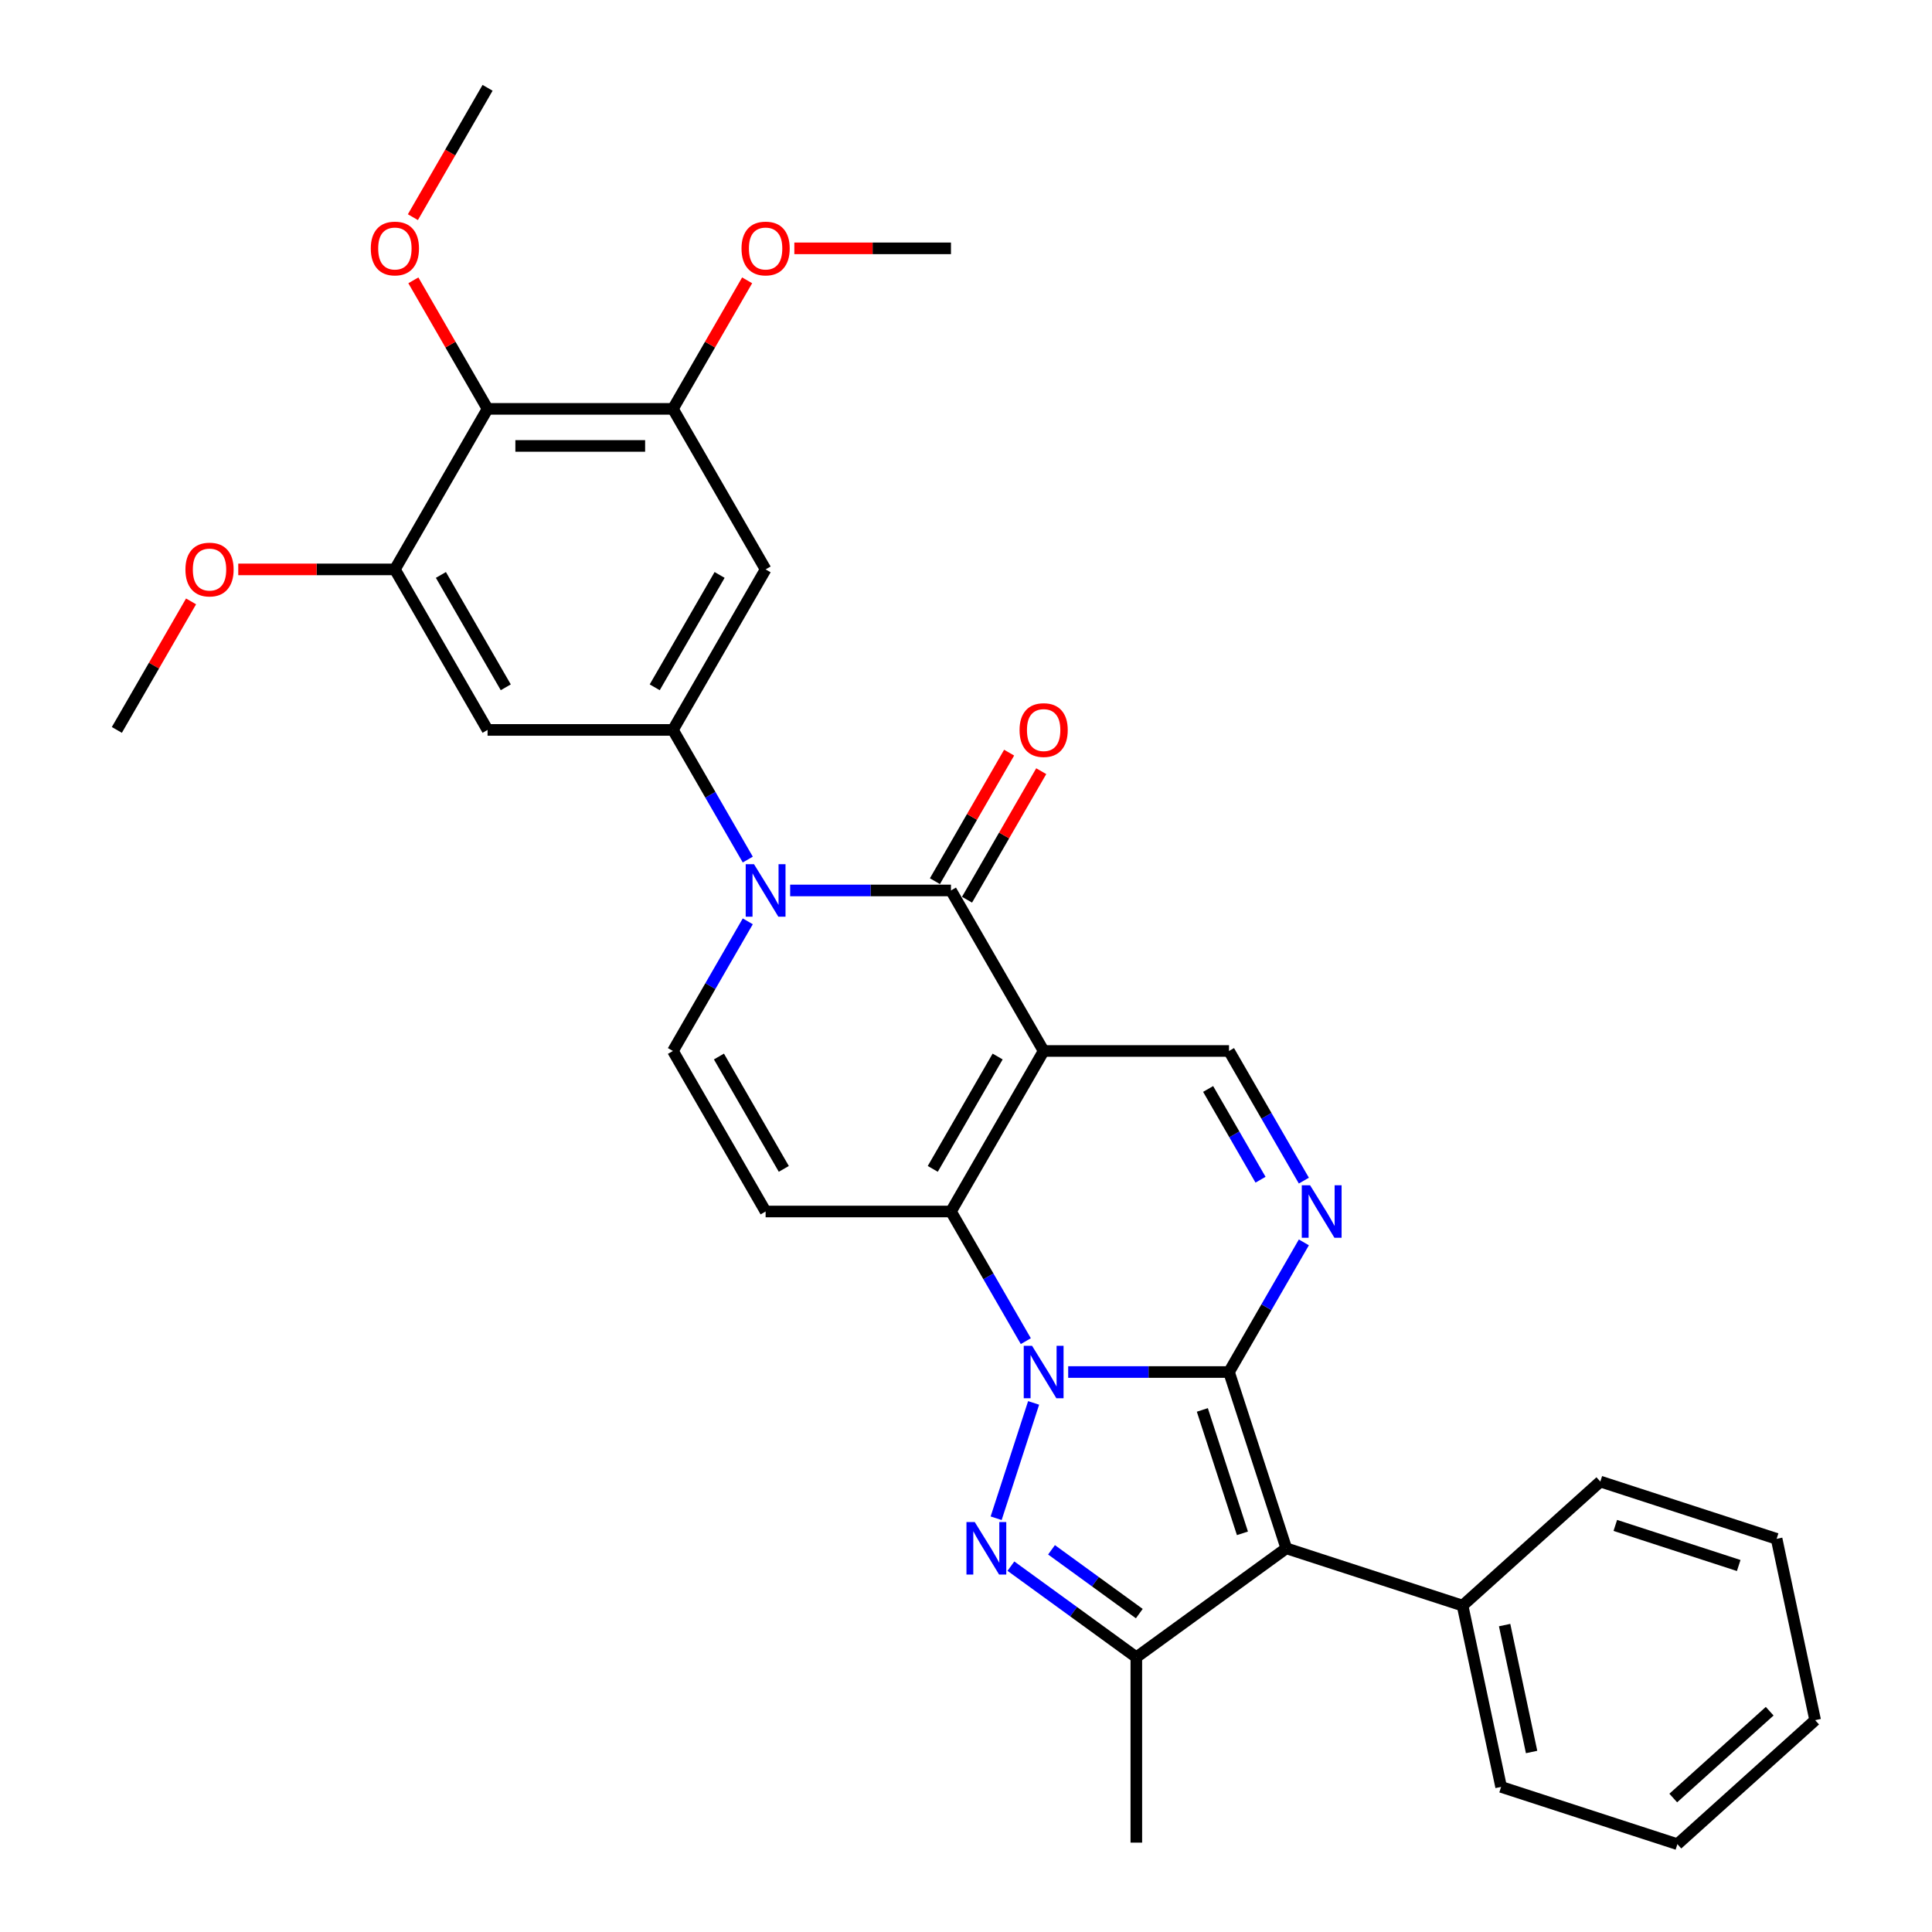 <?xml version='1.0' encoding='iso-8859-1'?>
<svg version='1.1' baseProfile='full'
              xmlns='http://www.w3.org/2000/svg'
                      xmlns:rdkit='http://www.rdkit.org/xml'
                      xmlns:xlink='http://www.w3.org/1999/xlink'
                  xml:space='preserve'
width='1000px' height='1000px' viewBox='0 0 1000 1000'>
<!-- END OF HEADER -->
<rect style='opacity:1.0;fill:#FFFFFF;stroke:none' width='1000' height='1000' x='0' y='0'> </rect>
<path class='bond-0' d='M 552.893,710.159 L 594.513,710.159' style='fill:none;fill-rule:evenodd;stroke:#0000FF;stroke-width:6px;stroke-linecap:butt;stroke-linejoin:miter;stroke-opacity:1' />
<path class='bond-0' d='M 594.513,710.159 L 636.132,710.159' style='fill:none;fill-rule:evenodd;stroke:#000000;stroke-width:6px;stroke-linecap:butt;stroke-linejoin:miter;stroke-opacity:1' />
<path class='bond-2' d='M 530.962,694.175 L 511.591,660.623' style='fill:none;fill-rule:evenodd;stroke:#0000FF;stroke-width:6px;stroke-linecap:butt;stroke-linejoin:miter;stroke-opacity:1' />
<path class='bond-2' d='M 511.591,660.623 L 492.22,627.071' style='fill:none;fill-rule:evenodd;stroke:#000000;stroke-width:6px;stroke-linecap:butt;stroke-linejoin:miter;stroke-opacity:1' />
<path class='bond-3' d='M 534.997,726.143 L 515.6,785.841' style='fill:none;fill-rule:evenodd;stroke:#0000FF;stroke-width:6px;stroke-linecap:butt;stroke-linejoin:miter;stroke-opacity:1' />
<path class='bond-4' d='M 636.132,710.159 L 665.78,801.405' style='fill:none;fill-rule:evenodd;stroke:#000000;stroke-width:6px;stroke-linecap:butt;stroke-linejoin:miter;stroke-opacity:1' />
<path class='bond-4' d='M 622.33,729.775 L 643.084,793.648' style='fill:none;fill-rule:evenodd;stroke:#000000;stroke-width:6px;stroke-linecap:butt;stroke-linejoin:miter;stroke-opacity:1' />
<path class='bond-7' d='M 636.132,710.159 L 655.504,676.607' style='fill:none;fill-rule:evenodd;stroke:#000000;stroke-width:6px;stroke-linecap:butt;stroke-linejoin:miter;stroke-opacity:1' />
<path class='bond-7' d='M 655.504,676.607 L 674.875,643.055' style='fill:none;fill-rule:evenodd;stroke:#0000FF;stroke-width:6px;stroke-linecap:butt;stroke-linejoin:miter;stroke-opacity:1' />
<path class='bond-1' d='M 540.191,543.983 L 492.22,627.071' style='fill:none;fill-rule:evenodd;stroke:#000000;stroke-width:6px;stroke-linecap:butt;stroke-linejoin:miter;stroke-opacity:1' />
<path class='bond-1' d='M 516.377,546.852 L 482.798,605.013' style='fill:none;fill-rule:evenodd;stroke:#000000;stroke-width:6px;stroke-linecap:butt;stroke-linejoin:miter;stroke-opacity:1' />
<path class='bond-5' d='M 540.191,543.983 L 492.22,460.895' style='fill:none;fill-rule:evenodd;stroke:#000000;stroke-width:6px;stroke-linecap:butt;stroke-linejoin:miter;stroke-opacity:1' />
<path class='bond-11' d='M 540.191,543.983 L 636.132,543.983' style='fill:none;fill-rule:evenodd;stroke:#000000;stroke-width:6px;stroke-linecap:butt;stroke-linejoin:miter;stroke-opacity:1' />
<path class='bond-9' d='M 492.22,627.071 L 396.278,627.071' style='fill:none;fill-rule:evenodd;stroke:#000000;stroke-width:6px;stroke-linecap:butt;stroke-linejoin:miter;stroke-opacity:1' />
<path class='bond-8' d='M 523.246,810.634 L 555.704,834.216' style='fill:none;fill-rule:evenodd;stroke:#0000FF;stroke-width:6px;stroke-linecap:butt;stroke-linejoin:miter;stroke-opacity:1' />
<path class='bond-8' d='M 555.704,834.216 L 588.162,857.798' style='fill:none;fill-rule:evenodd;stroke:#000000;stroke-width:6px;stroke-linecap:butt;stroke-linejoin:miter;stroke-opacity:1' />
<path class='bond-8' d='M 544.262,802.185 L 566.982,818.692' style='fill:none;fill-rule:evenodd;stroke:#0000FF;stroke-width:6px;stroke-linecap:butt;stroke-linejoin:miter;stroke-opacity:1' />
<path class='bond-8' d='M 566.982,818.692 L 589.703,835.2' style='fill:none;fill-rule:evenodd;stroke:#000000;stroke-width:6px;stroke-linecap:butt;stroke-linejoin:miter;stroke-opacity:1' />
<path class='bond-18' d='M 665.78,801.405 L 757.026,831.053' style='fill:none;fill-rule:evenodd;stroke:#000000;stroke-width:6px;stroke-linecap:butt;stroke-linejoin:miter;stroke-opacity:1' />
<path class='bond-32' d='M 665.78,801.405 L 588.162,857.798' style='fill:none;fill-rule:evenodd;stroke:#000000;stroke-width:6px;stroke-linecap:butt;stroke-linejoin:miter;stroke-opacity:1' />
<path class='bond-19' d='M 500.529,465.692 L 519.734,432.428' style='fill:none;fill-rule:evenodd;stroke:#000000;stroke-width:6px;stroke-linecap:butt;stroke-linejoin:miter;stroke-opacity:1' />
<path class='bond-19' d='M 519.734,432.428 L 538.939,399.163' style='fill:none;fill-rule:evenodd;stroke:#FF0000;stroke-width:6px;stroke-linecap:butt;stroke-linejoin:miter;stroke-opacity:1' />
<path class='bond-19' d='M 483.911,456.098 L 503.116,422.833' style='fill:none;fill-rule:evenodd;stroke:#000000;stroke-width:6px;stroke-linecap:butt;stroke-linejoin:miter;stroke-opacity:1' />
<path class='bond-19' d='M 503.116,422.833 L 522.321,389.569' style='fill:none;fill-rule:evenodd;stroke:#FF0000;stroke-width:6px;stroke-linecap:butt;stroke-linejoin:miter;stroke-opacity:1' />
<path class='bond-34' d='M 492.22,460.895 L 450.6,460.895' style='fill:none;fill-rule:evenodd;stroke:#000000;stroke-width:6px;stroke-linecap:butt;stroke-linejoin:miter;stroke-opacity:1' />
<path class='bond-34' d='M 450.6,460.895 L 408.981,460.895' style='fill:none;fill-rule:evenodd;stroke:#0000FF;stroke-width:6px;stroke-linecap:butt;stroke-linejoin:miter;stroke-opacity:1' />
<path class='bond-6' d='M 387.05,476.879 L 367.678,510.431' style='fill:none;fill-rule:evenodd;stroke:#0000FF;stroke-width:6px;stroke-linecap:butt;stroke-linejoin:miter;stroke-opacity:1' />
<path class='bond-6' d='M 367.678,510.431 L 348.307,543.983' style='fill:none;fill-rule:evenodd;stroke:#000000;stroke-width:6px;stroke-linecap:butt;stroke-linejoin:miter;stroke-opacity:1' />
<path class='bond-10' d='M 387.05,444.911 L 367.678,411.359' style='fill:none;fill-rule:evenodd;stroke:#0000FF;stroke-width:6px;stroke-linecap:butt;stroke-linejoin:miter;stroke-opacity:1' />
<path class='bond-10' d='M 367.678,411.359 L 348.307,377.807' style='fill:none;fill-rule:evenodd;stroke:#000000;stroke-width:6px;stroke-linecap:butt;stroke-linejoin:miter;stroke-opacity:1' />
<path class='bond-33' d='M 674.875,611.087 L 655.504,577.535' style='fill:none;fill-rule:evenodd;stroke:#0000FF;stroke-width:6px;stroke-linecap:butt;stroke-linejoin:miter;stroke-opacity:1' />
<path class='bond-33' d='M 655.504,577.535 L 636.132,543.983' style='fill:none;fill-rule:evenodd;stroke:#000000;stroke-width:6px;stroke-linecap:butt;stroke-linejoin:miter;stroke-opacity:1' />
<path class='bond-33' d='M 652.446,610.615 L 638.886,587.129' style='fill:none;fill-rule:evenodd;stroke:#0000FF;stroke-width:6px;stroke-linecap:butt;stroke-linejoin:miter;stroke-opacity:1' />
<path class='bond-33' d='M 638.886,587.129 L 625.326,563.643' style='fill:none;fill-rule:evenodd;stroke:#000000;stroke-width:6px;stroke-linecap:butt;stroke-linejoin:miter;stroke-opacity:1' />
<path class='bond-23' d='M 588.162,857.798 L 588.162,953.74' style='fill:none;fill-rule:evenodd;stroke:#000000;stroke-width:6px;stroke-linecap:butt;stroke-linejoin:miter;stroke-opacity:1' />
<path class='bond-12' d='M 396.278,627.071 L 348.307,543.983' style='fill:none;fill-rule:evenodd;stroke:#000000;stroke-width:6px;stroke-linecap:butt;stroke-linejoin:miter;stroke-opacity:1' />
<path class='bond-12' d='M 405.7,605.013 L 372.12,546.852' style='fill:none;fill-rule:evenodd;stroke:#000000;stroke-width:6px;stroke-linecap:butt;stroke-linejoin:miter;stroke-opacity:1' />
<path class='bond-14' d='M 348.307,377.807 L 252.365,377.807' style='fill:none;fill-rule:evenodd;stroke:#000000;stroke-width:6px;stroke-linecap:butt;stroke-linejoin:miter;stroke-opacity:1' />
<path class='bond-15' d='M 348.307,377.807 L 396.278,294.719' style='fill:none;fill-rule:evenodd;stroke:#000000;stroke-width:6px;stroke-linecap:butt;stroke-linejoin:miter;stroke-opacity:1' />
<path class='bond-15' d='M 338.885,355.749 L 372.465,297.588' style='fill:none;fill-rule:evenodd;stroke:#000000;stroke-width:6px;stroke-linecap:butt;stroke-linejoin:miter;stroke-opacity:1' />
<path class='bond-13' d='M 252.365,211.631 L 348.307,211.631' style='fill:none;fill-rule:evenodd;stroke:#000000;stroke-width:6px;stroke-linecap:butt;stroke-linejoin:miter;stroke-opacity:1' />
<path class='bond-13' d='M 266.757,230.819 L 333.916,230.819' style='fill:none;fill-rule:evenodd;stroke:#000000;stroke-width:6px;stroke-linecap:butt;stroke-linejoin:miter;stroke-opacity:1' />
<path class='bond-20' d='M 252.365,211.631 L 233.16,178.366' style='fill:none;fill-rule:evenodd;stroke:#000000;stroke-width:6px;stroke-linecap:butt;stroke-linejoin:miter;stroke-opacity:1' />
<path class='bond-20' d='M 233.16,178.366 L 213.955,145.102' style='fill:none;fill-rule:evenodd;stroke:#FF0000;stroke-width:6px;stroke-linecap:butt;stroke-linejoin:miter;stroke-opacity:1' />
<path class='bond-36' d='M 252.365,211.631 L 204.394,294.719' style='fill:none;fill-rule:evenodd;stroke:#000000;stroke-width:6px;stroke-linecap:butt;stroke-linejoin:miter;stroke-opacity:1' />
<path class='bond-16' d='M 252.365,377.807 L 204.394,294.719' style='fill:none;fill-rule:evenodd;stroke:#000000;stroke-width:6px;stroke-linecap:butt;stroke-linejoin:miter;stroke-opacity:1' />
<path class='bond-16' d='M 261.787,355.749 L 228.208,297.588' style='fill:none;fill-rule:evenodd;stroke:#000000;stroke-width:6px;stroke-linecap:butt;stroke-linejoin:miter;stroke-opacity:1' />
<path class='bond-17' d='M 396.278,294.719 L 348.307,211.631' style='fill:none;fill-rule:evenodd;stroke:#000000;stroke-width:6px;stroke-linecap:butt;stroke-linejoin:miter;stroke-opacity:1' />
<path class='bond-21' d='M 204.394,294.719 L 163.859,294.719' style='fill:none;fill-rule:evenodd;stroke:#000000;stroke-width:6px;stroke-linecap:butt;stroke-linejoin:miter;stroke-opacity:1' />
<path class='bond-21' d='M 163.859,294.719 L 123.324,294.719' style='fill:none;fill-rule:evenodd;stroke:#FF0000;stroke-width:6px;stroke-linecap:butt;stroke-linejoin:miter;stroke-opacity:1' />
<path class='bond-22' d='M 348.307,211.631 L 367.512,178.366' style='fill:none;fill-rule:evenodd;stroke:#000000;stroke-width:6px;stroke-linecap:butt;stroke-linejoin:miter;stroke-opacity:1' />
<path class='bond-22' d='M 367.512,178.366 L 386.717,145.102' style='fill:none;fill-rule:evenodd;stroke:#FF0000;stroke-width:6px;stroke-linecap:butt;stroke-linejoin:miter;stroke-opacity:1' />
<path class='bond-24' d='M 757.026,831.053 L 776.974,924.898' style='fill:none;fill-rule:evenodd;stroke:#000000;stroke-width:6px;stroke-linecap:butt;stroke-linejoin:miter;stroke-opacity:1' />
<path class='bond-24' d='M 778.787,841.14 L 792.751,906.832' style='fill:none;fill-rule:evenodd;stroke:#000000;stroke-width:6px;stroke-linecap:butt;stroke-linejoin:miter;stroke-opacity:1' />
<path class='bond-25' d='M 757.026,831.053 L 828.325,766.855' style='fill:none;fill-rule:evenodd;stroke:#000000;stroke-width:6px;stroke-linecap:butt;stroke-linejoin:miter;stroke-opacity:1' />
<path class='bond-26' d='M 213.711,112.405 L 233.038,78.93' style='fill:none;fill-rule:evenodd;stroke:#FF0000;stroke-width:6px;stroke-linecap:butt;stroke-linejoin:miter;stroke-opacity:1' />
<path class='bond-26' d='M 233.038,78.93 L 252.365,45.455' style='fill:none;fill-rule:evenodd;stroke:#000000;stroke-width:6px;stroke-linecap:butt;stroke-linejoin:miter;stroke-opacity:1' />
<path class='bond-27' d='M 98.892,311.278 L 79.687,344.542' style='fill:none;fill-rule:evenodd;stroke:#FF0000;stroke-width:6px;stroke-linecap:butt;stroke-linejoin:miter;stroke-opacity:1' />
<path class='bond-27' d='M 79.687,344.542 L 60.482,377.807' style='fill:none;fill-rule:evenodd;stroke:#000000;stroke-width:6px;stroke-linecap:butt;stroke-linejoin:miter;stroke-opacity:1' />
<path class='bond-28' d='M 411.149,128.543 L 451.684,128.543' style='fill:none;fill-rule:evenodd;stroke:#FF0000;stroke-width:6px;stroke-linecap:butt;stroke-linejoin:miter;stroke-opacity:1' />
<path class='bond-28' d='M 451.684,128.543 L 492.22,128.543' style='fill:none;fill-rule:evenodd;stroke:#000000;stroke-width:6px;stroke-linecap:butt;stroke-linejoin:miter;stroke-opacity:1' />
<path class='bond-29' d='M 776.974,924.898 L 868.22,954.545' style='fill:none;fill-rule:evenodd;stroke:#000000;stroke-width:6px;stroke-linecap:butt;stroke-linejoin:miter;stroke-opacity:1' />
<path class='bond-30' d='M 828.325,766.855 L 919.571,796.503' style='fill:none;fill-rule:evenodd;stroke:#000000;stroke-width:6px;stroke-linecap:butt;stroke-linejoin:miter;stroke-opacity:1' />
<path class='bond-30' d='M 836.082,789.551 L 899.954,810.305' style='fill:none;fill-rule:evenodd;stroke:#000000;stroke-width:6px;stroke-linecap:butt;stroke-linejoin:miter;stroke-opacity:1' />
<path class='bond-35' d='M 868.22,954.545 L 939.518,890.348' style='fill:none;fill-rule:evenodd;stroke:#000000;stroke-width:6px;stroke-linecap:butt;stroke-linejoin:miter;stroke-opacity:1' />
<path class='bond-35' d='M 866.075,930.656 L 915.984,885.718' style='fill:none;fill-rule:evenodd;stroke:#000000;stroke-width:6px;stroke-linecap:butt;stroke-linejoin:miter;stroke-opacity:1' />
<path class='bond-31' d='M 919.571,796.503 L 939.518,890.348' style='fill:none;fill-rule:evenodd;stroke:#000000;stroke-width:6px;stroke-linecap:butt;stroke-linejoin:miter;stroke-opacity:1' />
<path  class='atom-0' d='M 534.185 696.573
L 543.088 710.965
Q 543.971 712.385, 545.391 714.956
Q 546.811 717.527, 546.887 717.681
L 546.887 696.573
L 550.495 696.573
L 550.495 723.744
L 546.772 723.744
L 537.216 708.01
Q 536.104 706.168, 534.914 704.057
Q 533.763 701.946, 533.417 701.294
L 533.417 723.744
L 529.887 723.744
L 529.887 696.573
L 534.185 696.573
' fill='#0000FF'/>
<path  class='atom-4' d='M 504.537 787.82
L 513.44 802.211
Q 514.323 803.631, 515.743 806.202
Q 517.163 808.773, 517.24 808.927
L 517.24 787.82
L 520.847 787.82
L 520.847 814.99
L 517.125 814.99
L 507.569 799.256
Q 506.456 797.414, 505.266 795.303
Q 504.115 793.192, 503.77 792.54
L 503.77 814.99
L 500.239 814.99
L 500.239 787.82
L 504.537 787.82
' fill='#0000FF'/>
<path  class='atom-7' d='M 390.272 447.309
L 399.175 461.701
Q 400.058 463.121, 401.478 465.692
Q 402.898 468.263, 402.975 468.417
L 402.975 447.309
L 406.582 447.309
L 406.582 474.48
L 402.86 474.48
L 393.304 458.746
Q 392.191 456.904, 391.001 454.793
Q 389.85 452.682, 389.504 452.03
L 389.504 474.48
L 385.974 474.48
L 385.974 447.309
L 390.272 447.309
' fill='#0000FF'/>
<path  class='atom-8' d='M 678.097 613.485
L 687.001 627.877
Q 687.883 629.297, 689.303 631.868
Q 690.723 634.439, 690.8 634.593
L 690.8 613.485
L 694.408 613.485
L 694.408 640.656
L 690.685 640.656
L 681.129 624.922
Q 680.016 623.08, 678.827 620.969
Q 677.675 618.858, 677.33 618.206
L 677.33 640.656
L 673.799 640.656
L 673.799 613.485
L 678.097 613.485
' fill='#0000FF'/>
<path  class='atom-20' d='M 527.718 377.883
Q 527.718 371.359, 530.942 367.714
Q 534.166 364.068, 540.191 364.068
Q 546.216 364.068, 549.439 367.714
Q 552.663 371.359, 552.663 377.883
Q 552.663 384.484, 549.401 388.245
Q 546.139 391.968, 540.191 391.968
Q 534.204 391.968, 530.942 388.245
Q 527.718 384.523, 527.718 377.883
M 540.191 388.898
Q 544.335 388.898, 546.561 386.134
Q 548.825 383.333, 548.825 377.883
Q 548.825 372.549, 546.561 369.863
Q 544.335 367.138, 540.191 367.138
Q 536.046 367.138, 533.782 369.824
Q 531.556 372.511, 531.556 377.883
Q 531.556 383.371, 533.782 386.134
Q 536.046 388.898, 540.191 388.898
' fill='#FF0000'/>
<path  class='atom-21' d='M 191.922 128.619
Q 191.922 122.095, 195.146 118.45
Q 198.369 114.804, 204.394 114.804
Q 210.42 114.804, 213.643 118.45
Q 216.867 122.095, 216.867 128.619
Q 216.867 135.22, 213.605 138.981
Q 210.343 142.704, 204.394 142.704
Q 198.408 142.704, 195.146 138.981
Q 191.922 135.259, 191.922 128.619
M 204.394 139.633
Q 208.539 139.633, 210.765 136.87
Q 213.029 134.069, 213.029 128.619
Q 213.029 123.285, 210.765 120.599
Q 208.539 117.874, 204.394 117.874
Q 200.25 117.874, 197.985 120.56
Q 195.76 123.247, 195.76 128.619
Q 195.76 134.107, 197.985 136.87
Q 200.25 139.633, 204.394 139.633
' fill='#FF0000'/>
<path  class='atom-22' d='M 95.98 294.795
Q 95.98 288.271, 99.204 284.626
Q 102.427 280.98, 108.453 280.98
Q 114.478 280.98, 117.701 284.626
Q 120.925 288.271, 120.925 294.795
Q 120.925 301.396, 117.663 305.157
Q 114.401 308.88, 108.453 308.88
Q 102.466 308.88, 99.204 305.157
Q 95.98 301.435, 95.98 294.795
M 108.453 305.81
Q 112.597 305.81, 114.823 303.046
Q 117.087 300.245, 117.087 294.795
Q 117.087 289.461, 114.823 286.775
Q 112.597 284.05, 108.453 284.05
Q 104.308 284.05, 102.044 286.736
Q 99.818 289.423, 99.818 294.795
Q 99.818 300.283, 102.044 303.046
Q 104.308 305.81, 108.453 305.81
' fill='#FF0000'/>
<path  class='atom-23' d='M 383.806 128.619
Q 383.806 122.095, 387.029 118.45
Q 390.253 114.804, 396.278 114.804
Q 402.303 114.804, 405.527 118.45
Q 408.75 122.095, 408.75 128.619
Q 408.75 135.22, 405.488 138.981
Q 402.226 142.704, 396.278 142.704
Q 390.291 142.704, 387.029 138.981
Q 383.806 135.259, 383.806 128.619
M 396.278 139.633
Q 400.423 139.633, 402.648 136.87
Q 404.913 134.069, 404.913 128.619
Q 404.913 123.285, 402.648 120.599
Q 400.423 117.874, 396.278 117.874
Q 392.133 117.874, 389.869 120.56
Q 387.643 123.247, 387.643 128.619
Q 387.643 134.107, 389.869 136.87
Q 392.133 139.633, 396.278 139.633
' fill='#FF0000'/>
</svg>
